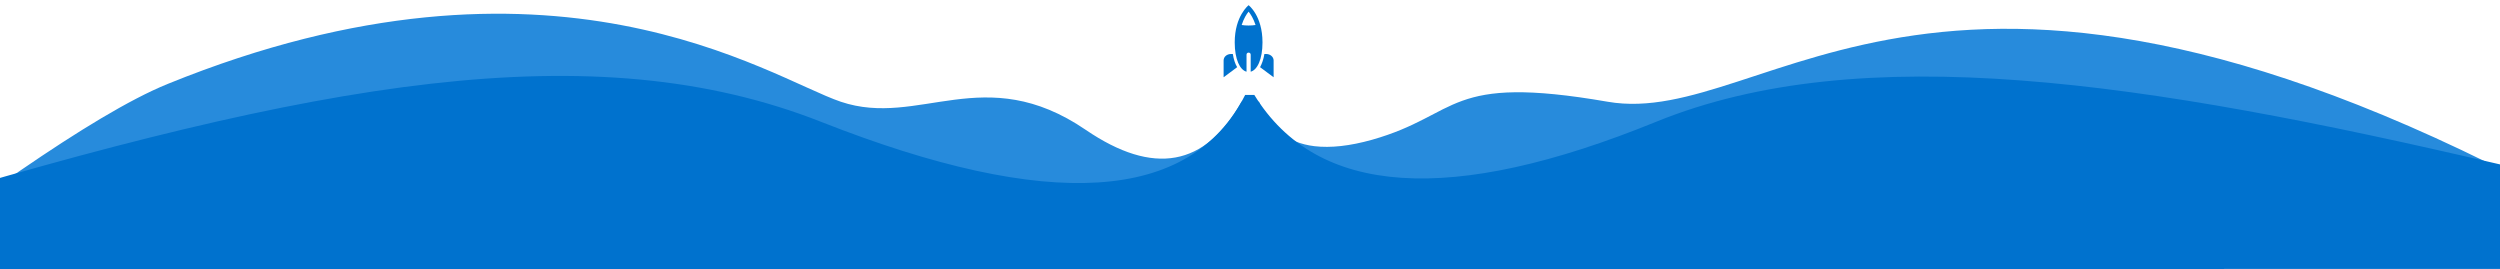 <?xml version="1.0" encoding="utf-8"?>
<!-- Generator: Adobe Illustrator 23.0.3, SVG Export Plug-In . SVG Version: 6.00 Build 0)  -->
<svg version="1.1" id="Layer_1" xmlns="http://www.w3.org/2000/svg" xmlns:xlink="http://www.w3.org/1999/xlink" x="0px" y="0px"
	 viewBox="0 0 1440 155" style="enable-background:new 0 0 1440 155;" xml:space="preserve">
<style type="text/css">
	.st0{fill-rule:evenodd;clip-rule:evenodd;fill:#278BDC;}
	.st1{fill-rule:evenodd;clip-rule:evenodd;fill:#0072CE;}
	.st2{fill:#0072CE;}
</style>
<title>Rocket divider@2x</title>
<desc>Created with Sketch.</desc>
<g>
	<g transform="translate(0, -1449)">
		<g id="Vergroot-je-kansen" transform="translate(-93, 1441)">
			<g id="Background">
				<g id="Rocket-divider">
					<path id="Path-5" class="st0" d="M-129.3,269.4c18.2,9,230.1-177,319-213.1c221.6-90,346.7-3.5,387.6,10.3
						c45.1,15.2,82.6-23.7,141.1,16.2c39,26.6,68.9,21.2,89.7-16.2h10.1c5.7,15.2,16.4,23.7,31.9,25.6c9.3,1.1,20.4-0.1,33.2-3.7
						C934.5,74,925.6,50.4,1019,66.6s192.3-138.7,557.2,61.3c38,20.8,131.9,140.2,135.4,141.4c19.1,6.4,44.5-143.5,41.3-129.3
						c-1.6,7.1-43.5,7.4-193.9-14.5L119,158C-30.3,7.7-261.2,204.3-129.3,269.4z"/>
					<path id="Path-4" class="st1" d="M28.5,129.5C277.1,54.2,434.7,26.5,566,78.2s212.7,46.5,244.2-15.5h5.3
						c36,58.5,113.1,63.6,231.3,15.5s280.3-23.7,486.2,24.5c30.7,11.2,96,16.1,96,21.4c0,22.9-96,15.9-96,38.8
						c-480,0-960,0-1504.5,15.5V129.5z"/>
					<g id="rocket-icon" transform="translate(797, 11)">
						<path id="Shape" class="st2" d="M15.2,0c0,0-8,6.2-8,21.4c0,9.8,3,15.9,6.8,16.9v-9.8c0-0.7,0.5-1.2,1.2-1.2s1.2,0.5,1.2,1.2
							v9.8c3.8-1,6.8-7.1,6.8-16.9C23.2,6,15.2,0,15.2,0z M15.1,11.7c-1.4,0-2.7-0.1-3.9-0.3c1.2-3.7,2.8-6.3,4-7.7
							c1.2,1.5,2.8,4,4,7.7C18,11.6,16.6,11.7,15.1,11.7z"/>
						<path id="Path" class="st2" d="M5.1,28.1c-2.4,0-4.3,1.6-4.3,3.7v9.7l7.8-5.8c-1.2-2-2-4.5-2.5-7.6H5.1z"/>
						<path class="st2" d="M25.3,28.1h-1c-0.5,3-1.4,5.6-2.5,7.6l7.8,5.8v-9.7C29.6,29.8,27.7,28.1,25.3,28.1z"/>
					</g>
				</g>
			</g>
		</g>
	</g>
</g>
</svg>

